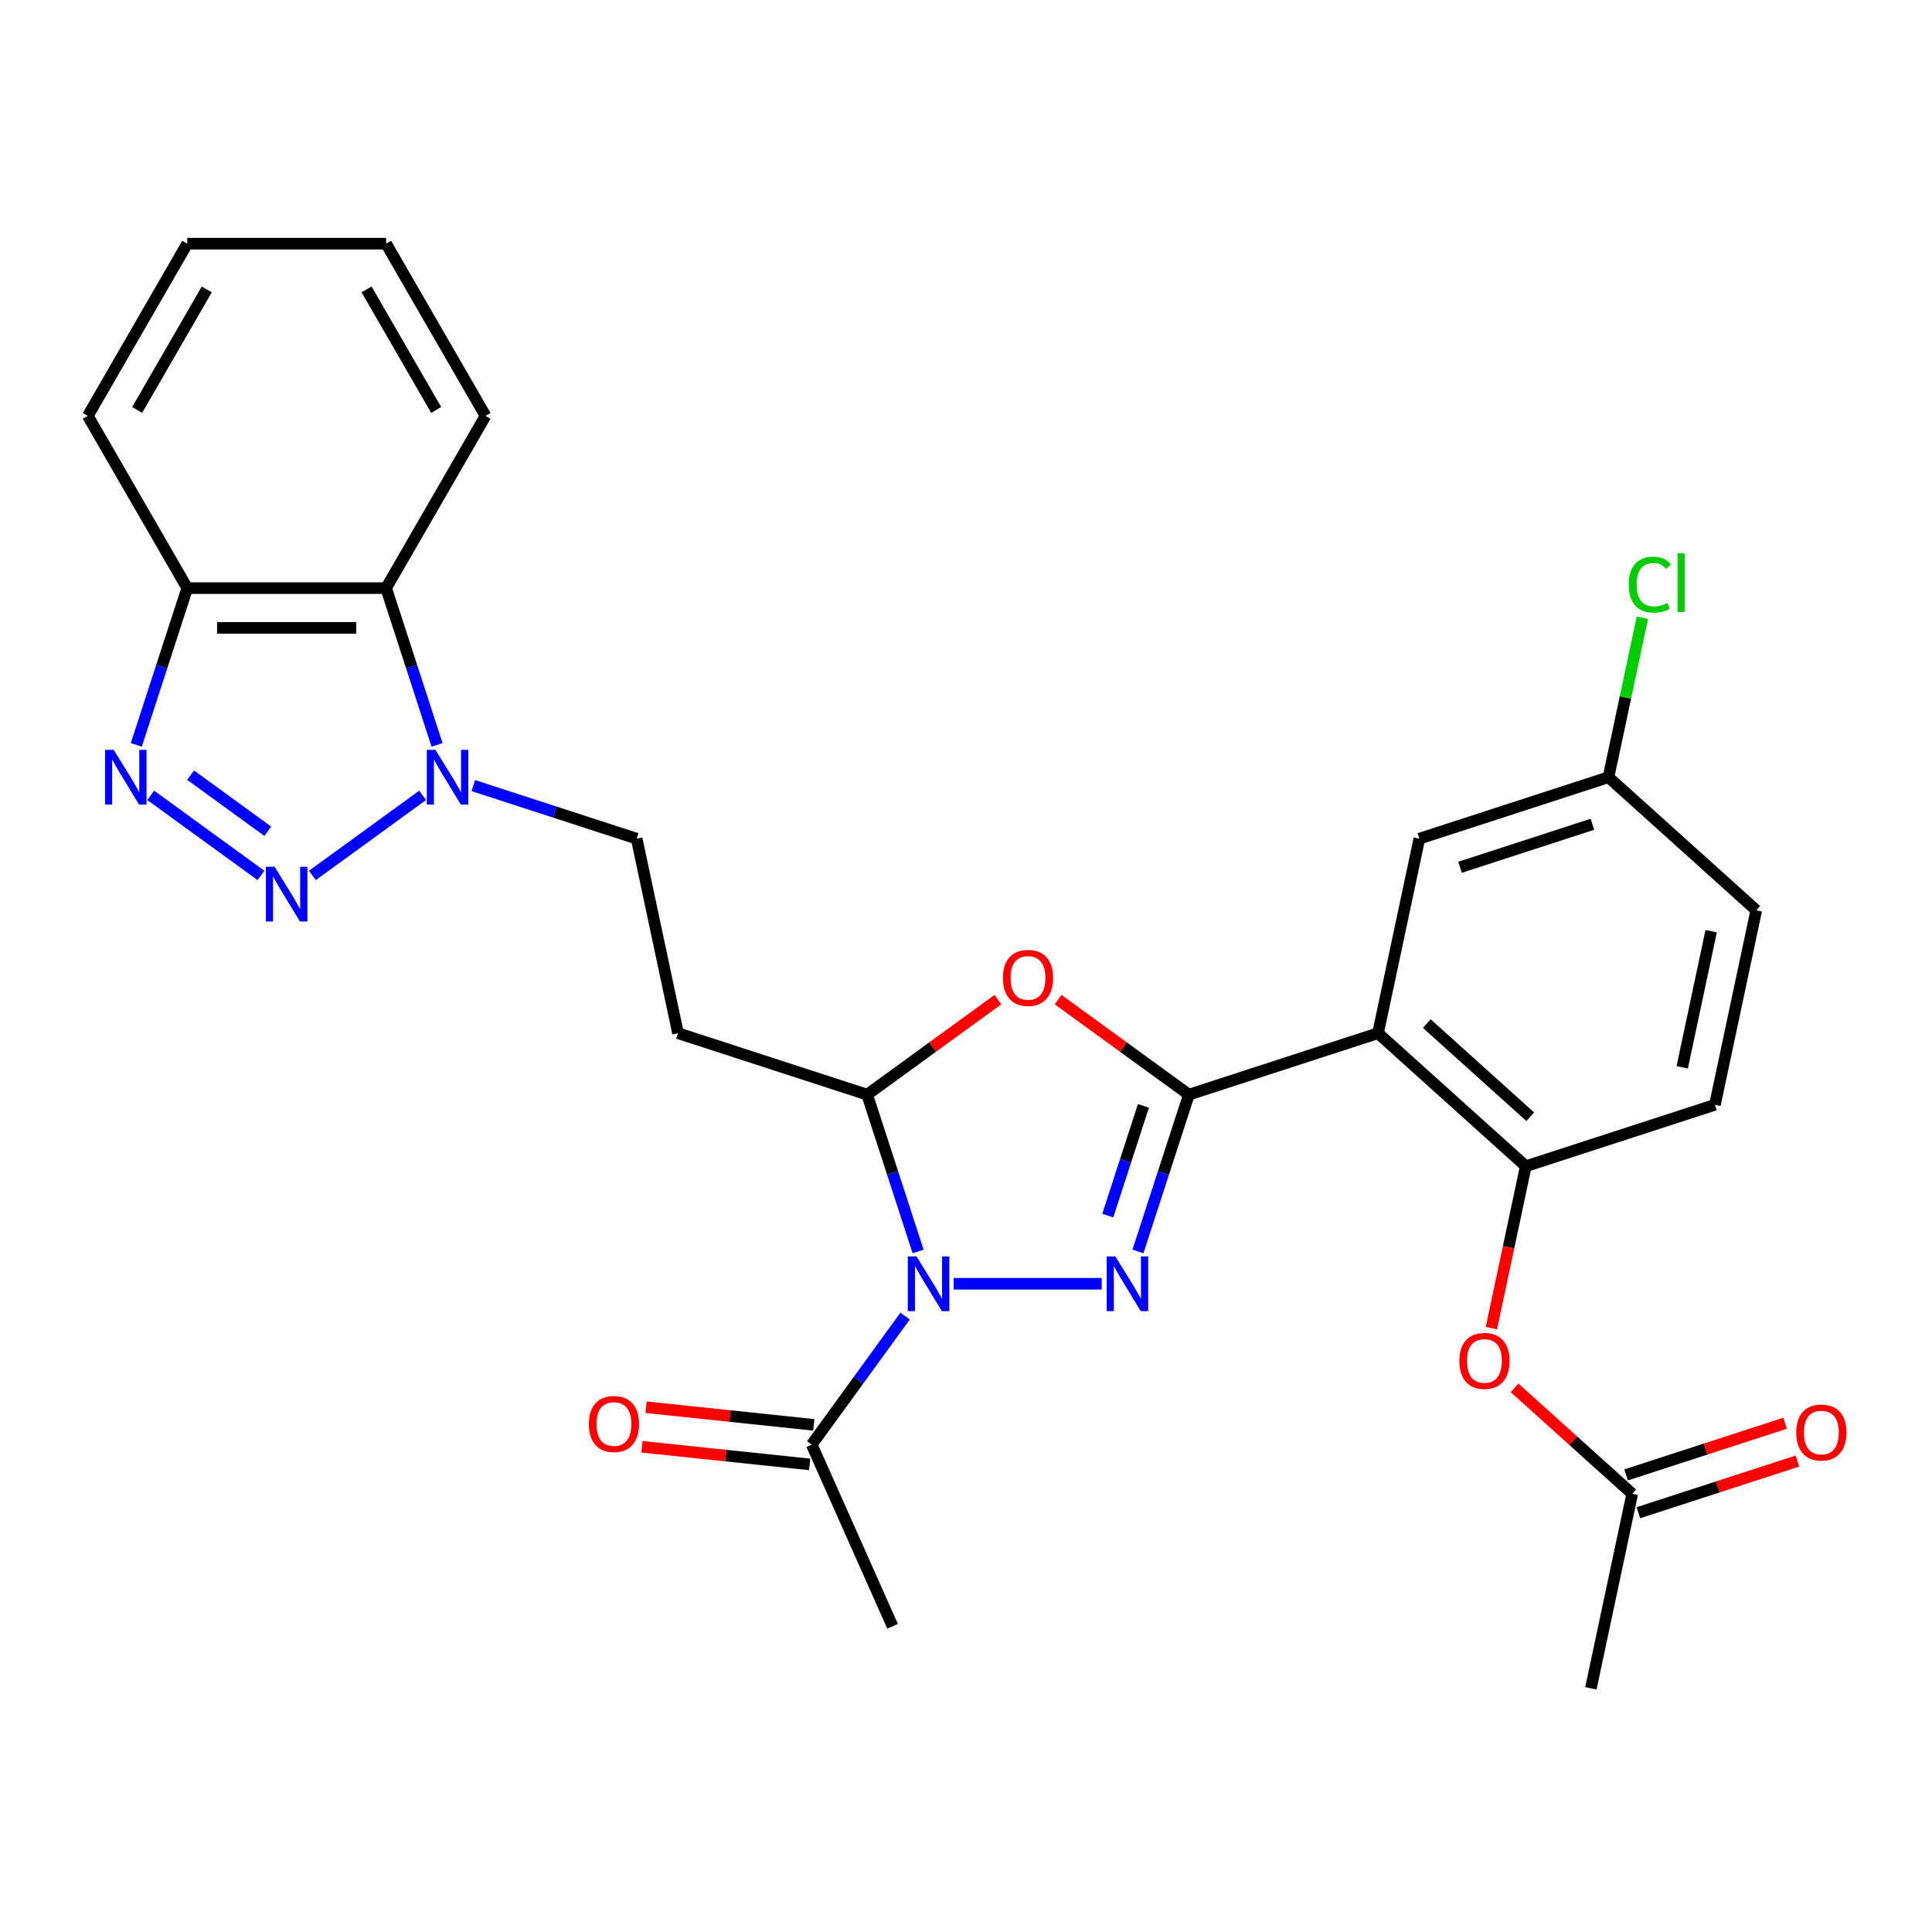 <?xml version='1.0' encoding='iso-8859-1'?>
<svg version='1.1' baseProfile='full'
              xmlns='http://www.w3.org/2000/svg'
                      xmlns:rdkit='http://www.rdkit.org/xml'
                      xmlns:xlink='http://www.w3.org/1999/xlink'
                  xml:space='preserve'
width='1000px' height='1000px' viewBox='0 0 1000 1000'>
<!-- END OF HEADER -->
<rect style='opacity:1.0;fill:#FFFFFF;stroke:none' width='1000' height='1000' x='0' y='0'> </rect>
<path class='bond-0' d='M 615.37,566.581 L 602.186,607.159' style='fill:none;fill-rule:evenodd;stroke:#000000;stroke-width:6px;stroke-linecap:butt;stroke-linejoin:miter;stroke-opacity:1' />
<path class='bond-0' d='M 602.186,607.159 L 589.001,647.737' style='fill:none;fill-rule:evenodd;stroke:#0000FF;stroke-width:6px;stroke-linecap:butt;stroke-linejoin:miter;stroke-opacity:1' />
<path class='bond-0' d='M 591.837,572.393 L 582.608,600.798' style='fill:none;fill-rule:evenodd;stroke:#000000;stroke-width:6px;stroke-linecap:butt;stroke-linejoin:miter;stroke-opacity:1' />
<path class='bond-0' d='M 582.608,600.798 L 573.378,629.203' style='fill:none;fill-rule:evenodd;stroke:#0000FF;stroke-width:6px;stroke-linecap:butt;stroke-linejoin:miter;stroke-opacity:1' />
<path class='bond-3' d='M 615.37,566.581 L 581.522,541.989' style='fill:none;fill-rule:evenodd;stroke:#000000;stroke-width:6px;stroke-linecap:butt;stroke-linejoin:miter;stroke-opacity:1' />
<path class='bond-3' d='M 581.522,541.989 L 547.674,517.396' style='fill:none;fill-rule:evenodd;stroke:#FF0000;stroke-width:6px;stroke-linecap:butt;stroke-linejoin:miter;stroke-opacity:1' />
<path class='bond-4' d='M 615.37,566.581 L 713.26,534.775' style='fill:none;fill-rule:evenodd;stroke:#000000;stroke-width:6px;stroke-linecap:butt;stroke-linejoin:miter;stroke-opacity:1' />
<path class='bond-1' d='M 570.251,664.471 L 493.617,664.471' style='fill:none;fill-rule:evenodd;stroke:#0000FF;stroke-width:6px;stroke-linecap:butt;stroke-linejoin:miter;stroke-opacity:1' />
<path class='bond-10' d='M 468.479,681.204 L 444.309,714.472' style='fill:none;fill-rule:evenodd;stroke:#0000FF;stroke-width:6px;stroke-linecap:butt;stroke-linejoin:miter;stroke-opacity:1' />
<path class='bond-10' d='M 444.309,714.472 L 420.138,747.74' style='fill:none;fill-rule:evenodd;stroke:#000000;stroke-width:6px;stroke-linecap:butt;stroke-linejoin:miter;stroke-opacity:1' />
<path class='bond-29' d='M 475.2,647.737 L 462.015,607.159' style='fill:none;fill-rule:evenodd;stroke:#0000FF;stroke-width:6px;stroke-linecap:butt;stroke-linejoin:miter;stroke-opacity:1' />
<path class='bond-29' d='M 462.015,607.159 L 448.831,566.581' style='fill:none;fill-rule:evenodd;stroke:#000000;stroke-width:6px;stroke-linecap:butt;stroke-linejoin:miter;stroke-opacity:1' />
<path class='bond-2' d='M 161.695,453.117 L 218.75,411.664' style='fill:none;fill-rule:evenodd;stroke:#0000FF;stroke-width:6px;stroke-linecap:butt;stroke-linejoin:miter;stroke-opacity:1' />
<path class='bond-6' d='M 135.069,453.117 L 78.014,411.664' style='fill:none;fill-rule:evenodd;stroke:#0000FF;stroke-width:6px;stroke-linecap:butt;stroke-linejoin:miter;stroke-opacity:1' />
<path class='bond-6' d='M 138.61,430.245 L 98.672,401.228' style='fill:none;fill-rule:evenodd;stroke:#0000FF;stroke-width:6px;stroke-linecap:butt;stroke-linejoin:miter;stroke-opacity:1' />
<path class='bond-5' d='M 516.527,517.396 L 482.679,541.989' style='fill:none;fill-rule:evenodd;stroke:#FF0000;stroke-width:6px;stroke-linecap:butt;stroke-linejoin:miter;stroke-opacity:1' />
<path class='bond-5' d='M 482.679,541.989 L 448.831,566.581' style='fill:none;fill-rule:evenodd;stroke:#000000;stroke-width:6px;stroke-linecap:butt;stroke-linejoin:miter;stroke-opacity:1' />
<path class='bond-9' d='M 713.26,534.775 L 789.75,603.646' style='fill:none;fill-rule:evenodd;stroke:#000000;stroke-width:6px;stroke-linecap:butt;stroke-linejoin:miter;stroke-opacity:1' />
<path class='bond-9' d='M 738.508,529.808 L 792.05,578.018' style='fill:none;fill-rule:evenodd;stroke:#000000;stroke-width:6px;stroke-linecap:butt;stroke-linejoin:miter;stroke-opacity:1' />
<path class='bond-15' d='M 713.26,534.775 L 734.66,434.097' style='fill:none;fill-rule:evenodd;stroke:#000000;stroke-width:6px;stroke-linecap:butt;stroke-linejoin:miter;stroke-opacity:1' />
<path class='bond-12' d='M 448.831,566.581 L 350.941,534.775' style='fill:none;fill-rule:evenodd;stroke:#000000;stroke-width:6px;stroke-linecap:butt;stroke-linejoin:miter;stroke-opacity:1' />
<path class='bond-31' d='M 70.549,385.557 L 83.734,344.979' style='fill:none;fill-rule:evenodd;stroke:#0000FF;stroke-width:6px;stroke-linecap:butt;stroke-linejoin:miter;stroke-opacity:1' />
<path class='bond-31' d='M 83.734,344.979 L 96.918,304.401' style='fill:none;fill-rule:evenodd;stroke:#000000;stroke-width:6px;stroke-linecap:butt;stroke-linejoin:miter;stroke-opacity:1' />
<path class='bond-7' d='M 244.965,406.616 L 287.253,420.356' style='fill:none;fill-rule:evenodd;stroke:#0000FF;stroke-width:6px;stroke-linecap:butt;stroke-linejoin:miter;stroke-opacity:1' />
<path class='bond-7' d='M 287.253,420.356 L 329.541,434.097' style='fill:none;fill-rule:evenodd;stroke:#000000;stroke-width:6px;stroke-linecap:butt;stroke-linejoin:miter;stroke-opacity:1' />
<path class='bond-8' d='M 226.215,385.557 L 213.03,344.979' style='fill:none;fill-rule:evenodd;stroke:#0000FF;stroke-width:6px;stroke-linecap:butt;stroke-linejoin:miter;stroke-opacity:1' />
<path class='bond-8' d='M 213.03,344.979 L 199.845,304.401' style='fill:none;fill-rule:evenodd;stroke:#000000;stroke-width:6px;stroke-linecap:butt;stroke-linejoin:miter;stroke-opacity:1' />
<path class='bond-11' d='M 199.845,304.401 L 96.918,304.401' style='fill:none;fill-rule:evenodd;stroke:#000000;stroke-width:6px;stroke-linecap:butt;stroke-linejoin:miter;stroke-opacity:1' />
<path class='bond-11' d='M 184.406,324.986 L 112.357,324.986' style='fill:none;fill-rule:evenodd;stroke:#000000;stroke-width:6px;stroke-linecap:butt;stroke-linejoin:miter;stroke-opacity:1' />
<path class='bond-23' d='M 199.845,304.401 L 251.309,215.263' style='fill:none;fill-rule:evenodd;stroke:#000000;stroke-width:6px;stroke-linecap:butt;stroke-linejoin:miter;stroke-opacity:1' />
<path class='bond-13' d='M 789.75,603.646 L 780.845,645.539' style='fill:none;fill-rule:evenodd;stroke:#000000;stroke-width:6px;stroke-linecap:butt;stroke-linejoin:miter;stroke-opacity:1' />
<path class='bond-13' d='M 780.845,645.539 L 771.941,687.431' style='fill:none;fill-rule:evenodd;stroke:#FF0000;stroke-width:6px;stroke-linecap:butt;stroke-linejoin:miter;stroke-opacity:1' />
<path class='bond-18' d='M 789.75,603.646 L 887.639,571.84' style='fill:none;fill-rule:evenodd;stroke:#000000;stroke-width:6px;stroke-linecap:butt;stroke-linejoin:miter;stroke-opacity:1' />
<path class='bond-17' d='M 421.214,737.504 L 377.818,732.943' style='fill:none;fill-rule:evenodd;stroke:#000000;stroke-width:6px;stroke-linecap:butt;stroke-linejoin:miter;stroke-opacity:1' />
<path class='bond-17' d='M 377.818,732.943 L 334.423,728.382' style='fill:none;fill-rule:evenodd;stroke:#FF0000;stroke-width:6px;stroke-linecap:butt;stroke-linejoin:miter;stroke-opacity:1' />
<path class='bond-17' d='M 419.062,757.977 L 375.667,753.416' style='fill:none;fill-rule:evenodd;stroke:#000000;stroke-width:6px;stroke-linecap:butt;stroke-linejoin:miter;stroke-opacity:1' />
<path class='bond-17' d='M 375.667,753.416 L 332.272,748.855' style='fill:none;fill-rule:evenodd;stroke:#FF0000;stroke-width:6px;stroke-linecap:butt;stroke-linejoin:miter;stroke-opacity:1' />
<path class='bond-24' d='M 420.138,747.74 L 462.002,841.769' style='fill:none;fill-rule:evenodd;stroke:#000000;stroke-width:6px;stroke-linecap:butt;stroke-linejoin:miter;stroke-opacity:1' />
<path class='bond-25' d='M 96.918,304.401 L 45.455,215.263' style='fill:none;fill-rule:evenodd;stroke:#000000;stroke-width:6px;stroke-linecap:butt;stroke-linejoin:miter;stroke-opacity:1' />
<path class='bond-14' d='M 350.941,534.775 L 329.541,434.097' style='fill:none;fill-rule:evenodd;stroke:#000000;stroke-width:6px;stroke-linecap:butt;stroke-linejoin:miter;stroke-opacity:1' />
<path class='bond-16' d='M 783.923,718.347 L 814.381,745.771' style='fill:none;fill-rule:evenodd;stroke:#FF0000;stroke-width:6px;stroke-linecap:butt;stroke-linejoin:miter;stroke-opacity:1' />
<path class='bond-16' d='M 814.381,745.771 L 844.84,773.196' style='fill:none;fill-rule:evenodd;stroke:#000000;stroke-width:6px;stroke-linecap:butt;stroke-linejoin:miter;stroke-opacity:1' />
<path class='bond-20' d='M 734.66,434.097 L 832.549,402.291' style='fill:none;fill-rule:evenodd;stroke:#000000;stroke-width:6px;stroke-linecap:butt;stroke-linejoin:miter;stroke-opacity:1' />
<path class='bond-20' d='M 755.704,448.904 L 824.227,426.639' style='fill:none;fill-rule:evenodd;stroke:#000000;stroke-width:6px;stroke-linecap:butt;stroke-linejoin:miter;stroke-opacity:1' />
<path class='bond-19' d='M 848.02,782.985 L 889.178,769.612' style='fill:none;fill-rule:evenodd;stroke:#000000;stroke-width:6px;stroke-linecap:butt;stroke-linejoin:miter;stroke-opacity:1' />
<path class='bond-19' d='M 889.178,769.612 L 930.337,756.239' style='fill:none;fill-rule:evenodd;stroke:#FF0000;stroke-width:6px;stroke-linecap:butt;stroke-linejoin:miter;stroke-opacity:1' />
<path class='bond-19' d='M 841.659,763.407 L 882.817,750.034' style='fill:none;fill-rule:evenodd;stroke:#000000;stroke-width:6px;stroke-linecap:butt;stroke-linejoin:miter;stroke-opacity:1' />
<path class='bond-19' d='M 882.817,750.034 L 923.975,736.661' style='fill:none;fill-rule:evenodd;stroke:#FF0000;stroke-width:6px;stroke-linecap:butt;stroke-linejoin:miter;stroke-opacity:1' />
<path class='bond-26' d='M 844.84,773.196 L 823.44,873.874' style='fill:none;fill-rule:evenodd;stroke:#000000;stroke-width:6px;stroke-linecap:butt;stroke-linejoin:miter;stroke-opacity:1' />
<path class='bond-30' d='M 887.639,571.84 L 909.039,471.162' style='fill:none;fill-rule:evenodd;stroke:#000000;stroke-width:6px;stroke-linecap:butt;stroke-linejoin:miter;stroke-opacity:1' />
<path class='bond-30' d='M 870.714,552.459 L 885.693,481.984' style='fill:none;fill-rule:evenodd;stroke:#000000;stroke-width:6px;stroke-linecap:butt;stroke-linejoin:miter;stroke-opacity:1' />
<path class='bond-21' d='M 832.549,402.291 L 909.039,471.162' style='fill:none;fill-rule:evenodd;stroke:#000000;stroke-width:6px;stroke-linecap:butt;stroke-linejoin:miter;stroke-opacity:1' />
<path class='bond-22' d='M 832.549,402.291 L 841.324,361.008' style='fill:none;fill-rule:evenodd;stroke:#000000;stroke-width:6px;stroke-linecap:butt;stroke-linejoin:miter;stroke-opacity:1' />
<path class='bond-22' d='M 841.324,361.008 L 850.099,319.726' style='fill:none;fill-rule:evenodd;stroke:#00CC00;stroke-width:6px;stroke-linecap:butt;stroke-linejoin:miter;stroke-opacity:1' />
<path class='bond-27' d='M 251.309,215.263 L 199.845,126.126' style='fill:none;fill-rule:evenodd;stroke:#000000;stroke-width:6px;stroke-linecap:butt;stroke-linejoin:miter;stroke-opacity:1' />
<path class='bond-27' d='M 225.762,212.185 L 189.737,149.789' style='fill:none;fill-rule:evenodd;stroke:#000000;stroke-width:6px;stroke-linecap:butt;stroke-linejoin:miter;stroke-opacity:1' />
<path class='bond-32' d='M 45.455,215.263 L 96.918,126.126' style='fill:none;fill-rule:evenodd;stroke:#000000;stroke-width:6px;stroke-linecap:butt;stroke-linejoin:miter;stroke-opacity:1' />
<path class='bond-32' d='M 71.002,212.185 L 107.026,149.789' style='fill:none;fill-rule:evenodd;stroke:#000000;stroke-width:6px;stroke-linecap:butt;stroke-linejoin:miter;stroke-opacity:1' />
<path class='bond-28' d='M 199.845,126.126 L 96.918,126.126' style='fill:none;fill-rule:evenodd;stroke:#000000;stroke-width:6px;stroke-linecap:butt;stroke-linejoin:miter;stroke-opacity:1' />
<path  class='atom-1' d='M 577.304 650.311
L 586.584 665.311
Q 587.504 666.791, 588.984 669.471
Q 590.464 672.151, 590.544 672.311
L 590.544 650.311
L 594.304 650.311
L 594.304 678.631
L 590.424 678.631
L 580.464 662.231
Q 579.304 660.311, 578.064 658.111
Q 576.864 655.911, 576.504 655.231
L 576.504 678.631
L 572.824 678.631
L 572.824 650.311
L 577.304 650.311
' fill='#0000FF'/>
<path  class='atom-2' d='M 474.377 650.311
L 483.657 665.311
Q 484.577 666.791, 486.057 669.471
Q 487.537 672.151, 487.617 672.311
L 487.617 650.311
L 491.377 650.311
L 491.377 678.631
L 487.497 678.631
L 477.537 662.231
Q 476.377 660.311, 475.137 658.111
Q 473.937 655.911, 473.577 655.231
L 473.577 678.631
L 469.897 678.631
L 469.897 650.311
L 474.377 650.311
' fill='#0000FF'/>
<path  class='atom-3' d='M 142.122 448.63
L 151.402 463.63
Q 152.322 465.11, 153.802 467.79
Q 155.282 470.47, 155.362 470.63
L 155.362 448.63
L 159.122 448.63
L 159.122 476.95
L 155.242 476.95
L 145.282 460.55
Q 144.122 458.63, 142.882 456.43
Q 141.682 454.23, 141.322 453.55
L 141.322 476.95
L 137.642 476.95
L 137.642 448.63
L 142.122 448.63
' fill='#0000FF'/>
<path  class='atom-4' d='M 519.1 506.162
Q 519.1 499.362, 522.46 495.562
Q 525.82 491.762, 532.1 491.762
Q 538.38 491.762, 541.74 495.562
Q 545.1 499.362, 545.1 506.162
Q 545.1 513.042, 541.7 516.962
Q 538.3 520.842, 532.1 520.842
Q 525.86 520.842, 522.46 516.962
Q 519.1 513.082, 519.1 506.162
M 532.1 517.642
Q 536.42 517.642, 538.74 514.762
Q 541.1 511.842, 541.1 506.162
Q 541.1 500.602, 538.74 497.802
Q 536.42 494.962, 532.1 494.962
Q 527.78 494.962, 525.42 497.762
Q 523.1 500.562, 523.1 506.162
Q 523.1 511.882, 525.42 514.762
Q 527.78 517.642, 532.1 517.642
' fill='#FF0000'/>
<path  class='atom-7' d='M 58.852 388.131
L 68.132 403.131
Q 69.052 404.611, 70.532 407.291
Q 72.012 409.971, 72.092 410.131
L 72.092 388.131
L 75.852 388.131
L 75.852 416.451
L 71.972 416.451
L 62.012 400.051
Q 60.852 398.131, 59.612 395.931
Q 58.412 393.731, 58.052 393.051
L 58.052 416.451
L 54.372 416.451
L 54.372 388.131
L 58.852 388.131
' fill='#0000FF'/>
<path  class='atom-8' d='M 225.392 388.131
L 234.672 403.131
Q 235.592 404.611, 237.072 407.291
Q 238.552 409.971, 238.632 410.131
L 238.632 388.131
L 242.392 388.131
L 242.392 416.451
L 238.512 416.451
L 228.552 400.051
Q 227.392 398.131, 226.152 395.931
Q 224.952 393.731, 224.592 393.051
L 224.592 416.451
L 220.912 416.451
L 220.912 388.131
L 225.392 388.131
' fill='#0000FF'/>
<path  class='atom-14' d='M 755.35 704.404
Q 755.35 697.604, 758.71 693.804
Q 762.07 690.004, 768.35 690.004
Q 774.63 690.004, 777.99 693.804
Q 781.35 697.604, 781.35 704.404
Q 781.35 711.284, 777.95 715.204
Q 774.55 719.084, 768.35 719.084
Q 762.11 719.084, 758.71 715.204
Q 755.35 711.324, 755.35 704.404
M 768.35 715.884
Q 772.67 715.884, 774.99 713.004
Q 777.35 710.084, 777.35 704.404
Q 777.35 698.844, 774.99 696.044
Q 772.67 693.204, 768.35 693.204
Q 764.03 693.204, 761.67 696.004
Q 759.35 698.804, 759.35 704.404
Q 759.35 710.124, 761.67 713.004
Q 764.03 715.884, 768.35 715.884
' fill='#FF0000'/>
<path  class='atom-18' d='M 304.774 737.062
Q 304.774 730.262, 308.134 726.462
Q 311.494 722.662, 317.774 722.662
Q 324.054 722.662, 327.414 726.462
Q 330.774 730.262, 330.774 737.062
Q 330.774 743.942, 327.374 747.862
Q 323.974 751.742, 317.774 751.742
Q 311.534 751.742, 308.134 747.862
Q 304.774 743.982, 304.774 737.062
M 317.774 748.542
Q 322.094 748.542, 324.414 745.662
Q 326.774 742.742, 326.774 737.062
Q 326.774 731.502, 324.414 728.702
Q 322.094 725.862, 317.774 725.862
Q 313.454 725.862, 311.094 728.662
Q 308.774 731.462, 308.774 737.062
Q 308.774 742.782, 311.094 745.662
Q 313.454 748.542, 317.774 748.542
' fill='#FF0000'/>
<path  class='atom-20' d='M 929.729 741.47
Q 929.729 734.67, 933.089 730.87
Q 936.449 727.07, 942.729 727.07
Q 949.009 727.07, 952.369 730.87
Q 955.729 734.67, 955.729 741.47
Q 955.729 748.35, 952.329 752.27
Q 948.929 756.15, 942.729 756.15
Q 936.489 756.15, 933.089 752.27
Q 929.729 748.39, 929.729 741.47
M 942.729 752.95
Q 947.049 752.95, 949.369 750.07
Q 951.729 747.15, 951.729 741.47
Q 951.729 735.91, 949.369 733.11
Q 947.049 730.27, 942.729 730.27
Q 938.409 730.27, 936.049 733.07
Q 933.729 735.87, 933.729 741.47
Q 933.729 747.19, 936.049 750.07
Q 938.409 752.95, 942.729 752.95
' fill='#FF0000'/>
<path  class='atom-23' d='M 843.029 302.593
Q 843.029 295.553, 846.309 291.873
Q 849.629 288.153, 855.909 288.153
Q 861.749 288.153, 864.869 292.273
L 862.229 294.433
Q 859.949 291.433, 855.909 291.433
Q 851.629 291.433, 849.349 294.313
Q 847.109 297.153, 847.109 302.593
Q 847.109 308.193, 849.429 311.073
Q 851.789 313.953, 856.349 313.953
Q 859.469 313.953, 863.109 312.073
L 864.229 315.073
Q 862.749 316.033, 860.509 316.593
Q 858.269 317.153, 855.789 317.153
Q 849.629 317.153, 846.309 313.393
Q 843.029 309.633, 843.029 302.593
' fill='#00CC00'/>
<path  class='atom-23' d='M 868.309 286.433
L 871.989 286.433
L 871.989 316.793
L 868.309 316.793
L 868.309 286.433
' fill='#00CC00'/>
</svg>
